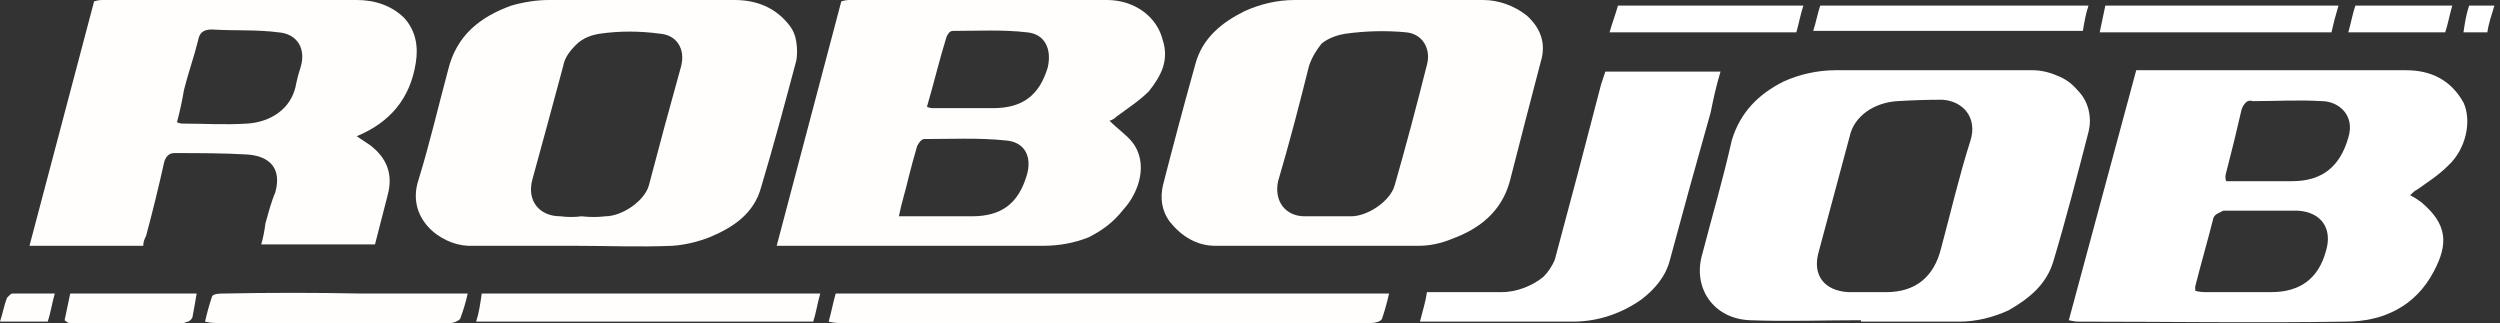 <svg xmlns="http://www.w3.org/2000/svg" viewBox="0 0 178 23" width="178" height="23"><rect x="0" y="0" width="178" height="23" fill="#333333" stroke="none"/><title>robojob-logo</title><defs><clipPath id="cp1"><path d="m0 0h177.63v23h-177.63z"></path></clipPath></defs><style>		.s0 { fill: #ffffff } 		.s1 { fill: #fffefc } 	</style><g id="Clip-Path" clip-path="url(#cp1)"><g id="Layer"><path id="Layer" fill-rule="evenodd" class="s0" d="m152.1 5c6.1 0 13.1 0 19.2 0 1.8 0 3.2 0.7 4.1 2.3 0.6 1.3 0.2 3.3-1.1 4.5-0.7 0.7-1.5 1.2-2.2 1.7-0.2 0.1-0.3 0.2-0.5 0.4q0.4 0.2 0.8 0.5c1.9 1.6 1.9 3 0.9 4.9-1.3 2.5-3.6 3.6-6.3 3.6-6.4 0.1-12.7 0-19 0q-0.3 0-0.7-0.1zm4.2 15.7c0.3 0.1 0.6 0.1 0.9 0.1q2.3 0 4.5 0 3.1 0 3.9-2.9c0.5-1.6-0.3-2.8-2-2.9q-2.7 0-5.3 0-0.2 0.1-0.4 0.2-0.2 0.1-0.3 0.3c-0.4 1.6-0.9 3.3-1.3 4.9q0 0.2 0 0.3zm2.2-7.8c0.3 0 0.5 0 0.7 0q2 0 4 0c2.1 0 3.4-1 4-3.1 0.5-1.6-0.7-2.6-1.9-2.6-1.6-0.1-3.2 0-4.9 0q-0.3-0.1-0.5 0.1-0.2 0.2-0.3 0.5-0.5 2.2-1.1 4.5-0.1 0.3 0 0.6z"></path><path id="Layer" fill-rule="evenodd" class="s1" d="m79 8.6c0.6 0.6 1.2 1 1.6 1.5 1.2 1.5 0.5 3.6-0.6 4.8-0.7 0.9-1.5 1.5-2.5 2-1 0.4-2.1 0.6-3.2 0.6q-9.2 0-18.4 0c-0.1 0-0.3 0-0.6 0l4.6-17.4q0.3-0.1 0.6-0.1c6.1 0 12.2 0 18.3 0 2 0 3.6 1.2 4 2.9 0.2 0.6 0.2 1.3 0 1.9-0.2 0.6-0.6 1.2-1 1.7-0.7 0.7-1.5 1.2-2.3 1.8q-0.2 0.2-0.5 0.3zm-15 6.8c0.3 0 0.6 0 0.8 0h4.4c2.1 0 3.3-0.9 3.9-2.9 0.4-1.3-0.1-2.4-1.5-2.5-1.9-0.2-3.9-0.1-5.8-0.1-0.2 0-0.4 0.3-0.5 0.5-0.2 0.7-0.4 1.4-0.6 2.2-0.2 0.9-0.5 1.8-0.7 2.8zm2-7.8q0.2 0.1 0.4 0.1 2.2 0 4.3 0c2.1 0 3.3-0.9 3.9-2.9 0.3-1.3-0.2-2.4-1.5-2.5-1.7-0.2-3.5-0.1-5.2-0.1q-0.2 0-0.3 0.1-0.1 0.1-0.2 0.3c-0.5 1.6-0.9 3.3-1.4 5z"></path><path id="Layer" fill-rule="evenodd" class="s0" d="m132.5 22.8c-2.7 0-5.3 0.1-7.9 0-2.6-0.1-4.1-2.3-3.4-4.7 0.7-2.7 1.5-5.4 2.1-8.1 0.6-2 1.9-3.3 3.7-4.2 1.1-0.5 2.4-0.8 3.7-0.8 4.7 0 9.3 0 14 0q0.9 0 1.8 0.4 0.8 0.3 1.4 1 0.6 0.6 0.8 1.4 0.2 0.8 0 1.6c-0.8 3.1-1.6 6.2-2.5 9.2-0.5 1.7-1.8 2.7-3.2 3.5-1.1 0.5-2.3 0.8-3.5 0.8q-3.5 0-7 0zm0.6-2h1.2c2.1 0 3.4-1.1 3.9-3.1 0.7-2.6 1.3-5.2 2.1-7.7 0.5-1.6-0.5-2.8-2-2.9q-1.6 0-3.2 0.1c-1.7 0.1-3.1 1.1-3.4 2.5q-1.1 4.1-2.2 8.2c-0.5 1.7 0.4 2.8 2.1 2.9q0.7 0 1.5 0z"></path><path id="Layer" fill-rule="evenodd" class="s1" d="m25.4 9.7l0.9 0.6q1.9 1.4 1.3 3.6c-0.3 1.2-0.6 2.3-0.9 3.5h-8.1q0.2-0.7 0.3-1.5c0.2-0.7 0.4-1.5 0.7-2.2 0.5-1.8-0.5-2.6-2-2.7-1.7-0.1-3.4-0.1-5.2-0.1-0.4 0-0.6 0.3-0.7 0.6q-0.6 2.7-1.3 5.3c-0.1 0.2-0.2 0.4-0.2 0.7h-8.1l4.6-17.4c0.3-0.1 0.5-0.1 0.7-0.1q9 0 18 0c1.3 0 2.5 0.4 3.4 1.3 0.8 0.9 1 2 0.8 3.2-0.4 2.5-1.8 4.2-4.2 5.2zm-12.8-1q0.2 0.1 0.4 0.1c1.5 0 3 0.1 4.6 0 1.6-0.1 3.2-1 3.5-2.9q0.1-0.5 0.3-1.1c0.4-1.3-0.2-2.4-1.6-2.5-1.5-0.2-3.1-0.1-4.7-0.2-0.6 0-0.9 0.2-1 0.8-0.3 1.2-0.7 2.3-1 3.5q-0.2 1.2-0.5 2.3z"></path><path id="Layer" fill-rule="evenodd" class="s1" d="m40.8 17.5c-2.5 0-5 0-7.5 0-2-0.1-4.4-2-3.5-4.7 0.8-2.6 1.4-5.2 2.1-7.8 0.6-2.5 2.3-3.8 4.5-4.6q1.4-0.4 2.7-0.4 6.6 0 13.2 0c1.5 0 2.9 0.5 3.9 1.8q0.4 0.5 0.5 1.2 0.1 0.7 0 1.3c-0.8 3-1.6 6-2.5 9-0.5 1.9-2 2.9-3.7 3.6q-1.3 0.5-2.6 0.6c-2.4 0.1-4.7 0-7.1 0zm0.6-2.1q0.9 0.1 1.7 0c1.2 0 2.8-1.1 3.1-2.2q1.1-4.2 2.3-8.5c0.3-1.2-0.3-2.2-1.5-2.3q-2.2-0.3-4.3 0c-0.6 0.1-1.2 0.3-1.7 0.8-0.4 0.4-0.8 0.9-0.9 1.5q-1.1 4.1-2.2 8.1c-0.4 1.5 0.5 2.6 2 2.6q0.8 0.1 1.5 0z"></path><path id="Layer" fill-rule="evenodd" class="s1" d="m94 17.5q-3.8 0-7.5 0c-1.3 0-2.4-0.7-3.2-1.7-0.6-0.8-0.7-1.7-0.5-2.6q1.1-4.3 2.3-8.6c0.5-1.9 1.9-3 3.5-3.8 1.1-0.5 2.3-0.8 3.6-0.8 4.4 0 8.9 0 13.4 0 1.1 0 2.2 0.4 3.1 1.1 1 0.9 1.4 2 1 3.3q-1.1 4.2-2.2 8.5c-0.6 2.2-2.2 3.4-4.1 4.1q-1.2 0.5-2.4 0.5c-2.4 0-4.7 0-7 0zm0.5-2.1q0.9 0 1.7 0c1.2 0 2.8-1.1 3.1-2.2q1.2-4.2 2.3-8.6c0.3-1.1-0.3-2.2-1.5-2.3q-2.1-0.2-4.3 0.1c-0.6 0.1-1.2 0.3-1.7 0.7-0.4 0.5-0.7 1-0.9 1.6-0.7 2.8-1.4 5.5-2.2 8.2-0.3 1.4 0.5 2.5 1.9 2.5q0.8 0 1.6 0z"></path><path id="Layer" class="s0" d="m101.1 22.9c0.2-0.8 0.4-1.4 0.5-2.1 1.8 0 3.6 0 5.3 0q0.8 0 1.6-0.3 0.8-0.3 1.4-0.8 0.5-0.5 0.8-1.2 1.7-6.3 3.3-12.5c0.1-0.3 0.2-0.6 0.3-0.9h8.2c-0.3 1-0.5 1.9-0.7 2.9q-1.5 5.3-2.9 10.5c-0.3 1.2-1.1 2.1-2 2.8-1.4 1-3.1 1.6-4.9 1.6-3.4 0-6.8 0-10.2 0-0.2 0-0.4 0-0.7 0z"></path><path id="Layer" class="s1" d="m98.9 20.9q-0.2 0.9-0.5 1.8c-0.1 0.2-0.5 0.3-0.8 0.3q-5 0-10.1 0-13.7 0-27.5 0c-0.3 0-0.6 0-1-0.1 0.2-0.7 0.3-1.3 0.5-2z"></path><path id="Layer" class="s1" d="m34.3 20.9h24.1c-0.2 0.7-0.3 1.4-0.5 2h-24c0.2-0.6 0.3-1.3 0.4-2z"></path><path id="Layer" class="s1" d="m33.3 20.9q-0.2 0.9-0.5 1.7c0 0.2-0.5 0.4-0.7 0.4q-4.9 0-9.7 0-3.4 0-6.8 0c-0.3 0-0.6 0-1-0.1q0.2-0.9 0.5-1.8c0.1-0.2 0.6-0.2 0.8-0.2q4.9-0.1 9.8 0 3.4 0 6.7 0c0.3 0 0.5 0 0.9 0z"></path><path id="Layer" class="s0" d="m129.1 2.2c0.2-0.6 0.3-1.2 0.5-1.8h19.1c-0.2 0.6-0.3 1.2-0.4 1.8z"></path><path id="Layer" class="s0" d="m149.5 2.3l0.4-1.9h16.6q-0.3 1-0.5 1.9z"></path><path id="Layer" class="s0" d="m127.9 2.3h-13.3c0.2-0.7 0.4-1.2 0.6-1.9h13.2c-0.2 0.6-0.3 1.2-0.5 1.9z"></path><path id="Layer" class="s1" d="m14 20.9c-0.1 0.6-0.2 1.2-0.3 1.7q-0.1 0.2-0.3 0.3-0.1 0-0.3 0.1-4.1 0-8.2 0-0.2-0.1-0.3-0.2 0.2-0.9 0.4-1.9z"></path><path id="Layer" class="s0" d="m174.6 0.4c-0.2 0.7-0.3 1.3-0.5 1.9h-6.9c0.2-0.7 0.3-1.3 0.5-1.9z"></path><path id="Layer" class="s1" d="m3.9 20.9c-0.2 0.7-0.3 1.4-0.5 2h-3.4c0.2-0.6 0.3-1.2 0.5-1.7q0.1-0.1 0.2-0.2 0.1-0.1 0.2-0.1c0.9 0 1.9 0 3 0z"></path><path id="Layer" class="s0" d="m175.4 2.3c0.1-0.7 0.2-1.3 0.4-1.9h1.8c-0.2 0.7-0.4 1.2-0.5 1.9z"></path></g></g></svg>